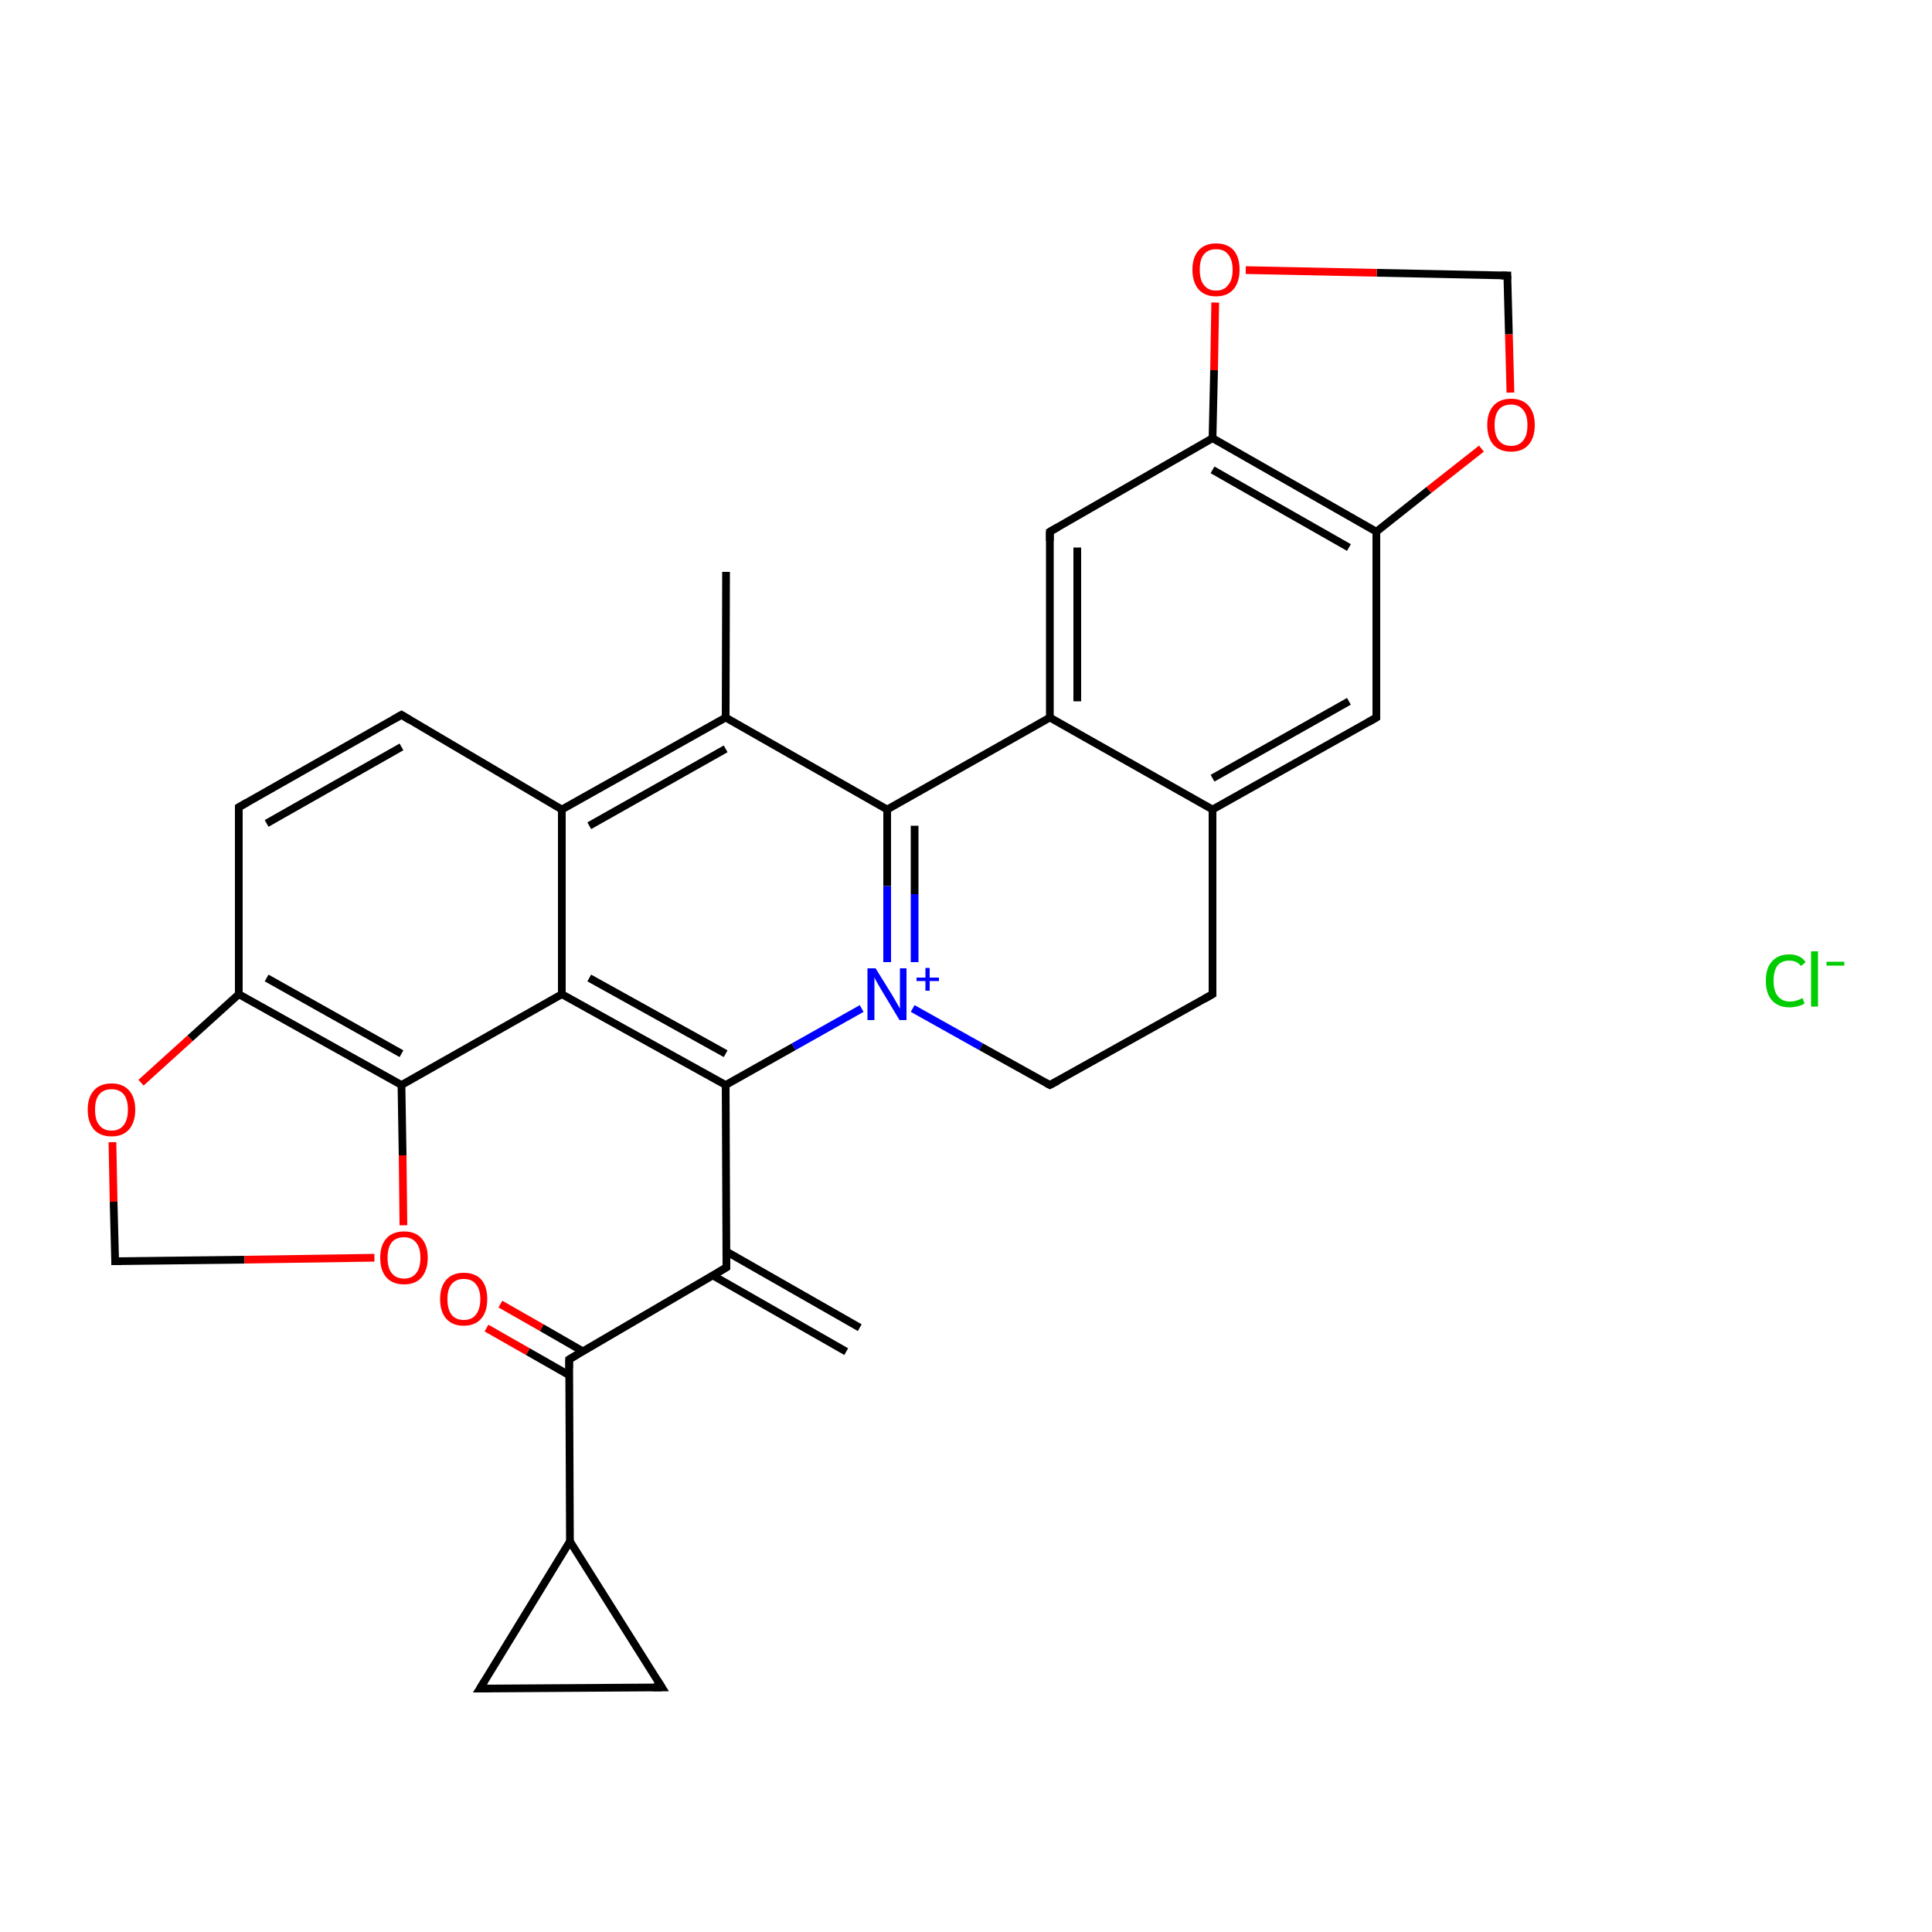 <?xml version='1.0' encoding='iso-8859-1'?>
<svg version='1.1' baseProfile='full'
              xmlns='http://www.w3.org/2000/svg'
                      xmlns:rdkit='http://www.rdkit.org/xml'
                      xmlns:xlink='http://www.w3.org/1999/xlink'
                  xml:space='preserve'
width='500px' height='500px' viewBox='0 0 500 500'>
<!-- END OF HEADER -->
<path class='bond-0 atom-2 atom-1' d='M 313.8,113.4 L 271.7,137.6' style='fill:none;fill-rule:evenodd;stroke:#000000;stroke-width:2.0px;stroke-linecap:butt;stroke-linejoin:miter;stroke-opacity:1' />
<path class='bond-1 atom-2 atom-3' d='M 313.8,113.4 L 356.2,137.6' style='fill:none;fill-rule:evenodd;stroke:#000000;stroke-width:2.0px;stroke-linecap:butt;stroke-linejoin:miter;stroke-opacity:1' />
<path class='bond-1 atom-2 atom-3' d='M 313.8,121.6 L 349.1,141.7' style='fill:none;fill-rule:evenodd;stroke:#000000;stroke-width:2.0px;stroke-linecap:butt;stroke-linejoin:miter;stroke-opacity:1' />
<path class='bond-2 atom-4 atom-3' d='M 356.2,185.7 L 356.2,137.6' style='fill:none;fill-rule:evenodd;stroke:#000000;stroke-width:2.0px;stroke-linecap:butt;stroke-linejoin:miter;stroke-opacity:1' />
<path class='bond-3 atom-5 atom-4' d='M 313.8,209.5 L 356.2,185.7' style='fill:none;fill-rule:evenodd;stroke:#000000;stroke-width:2.0px;stroke-linecap:butt;stroke-linejoin:miter;stroke-opacity:1' />
<path class='bond-3 atom-5 atom-4' d='M 313.8,201.4 L 349.1,181.5' style='fill:none;fill-rule:evenodd;stroke:#000000;stroke-width:2.0px;stroke-linecap:butt;stroke-linejoin:miter;stroke-opacity:1' />
<path class='bond-4 atom-5 atom-6' d='M 313.8,209.5 L 271.7,185.7' style='fill:none;fill-rule:evenodd;stroke:#000000;stroke-width:2.0px;stroke-linecap:butt;stroke-linejoin:miter;stroke-opacity:1' />
<path class='bond-5 atom-1 atom-6' d='M 271.7,137.6 L 271.7,185.7' style='fill:none;fill-rule:evenodd;stroke:#000000;stroke-width:2.0px;stroke-linecap:butt;stroke-linejoin:miter;stroke-opacity:1' />
<path class='bond-5 atom-1 atom-6' d='M 278.8,141.7 L 278.8,181.5' style='fill:none;fill-rule:evenodd;stroke:#000000;stroke-width:2.0px;stroke-linecap:butt;stroke-linejoin:miter;stroke-opacity:1' />
<path class='bond-6 atom-6 atom-7' d='M 271.7,185.7 L 229.6,209.5' style='fill:none;fill-rule:evenodd;stroke:#000000;stroke-width:2.0px;stroke-linecap:butt;stroke-linejoin:miter;stroke-opacity:1' />
<path class='bond-7 atom-8 atom-7' d='M 229.6,249.0 L 229.6,229.3' style='fill:none;fill-rule:evenodd;stroke:#0000FF;stroke-width:2.0px;stroke-linecap:butt;stroke-linejoin:miter;stroke-opacity:1' />
<path class='bond-7 atom-8 atom-7' d='M 229.6,229.3 L 229.6,209.5' style='fill:none;fill-rule:evenodd;stroke:#000000;stroke-width:2.0px;stroke-linecap:butt;stroke-linejoin:miter;stroke-opacity:1' />
<path class='bond-7 atom-8 atom-7' d='M 236.7,249.0 L 236.7,231.4' style='fill:none;fill-rule:evenodd;stroke:#0000FF;stroke-width:2.0px;stroke-linecap:butt;stroke-linejoin:miter;stroke-opacity:1' />
<path class='bond-7 atom-8 atom-7' d='M 236.7,231.4 L 236.7,213.7' style='fill:none;fill-rule:evenodd;stroke:#000000;stroke-width:2.0px;stroke-linecap:butt;stroke-linejoin:miter;stroke-opacity:1' />
<path class='bond-8 atom-8 atom-9' d='M 236.2,261.0 L 253.9,270.9' style='fill:none;fill-rule:evenodd;stroke:#0000FF;stroke-width:2.0px;stroke-linecap:butt;stroke-linejoin:miter;stroke-opacity:1' />
<path class='bond-8 atom-8 atom-9' d='M 253.9,270.9 L 271.7,280.8' style='fill:none;fill-rule:evenodd;stroke:#000000;stroke-width:2.0px;stroke-linecap:butt;stroke-linejoin:miter;stroke-opacity:1' />
<path class='bond-9 atom-9 atom-10' d='M 271.7,280.8 L 313.8,257.3' style='fill:none;fill-rule:evenodd;stroke:#000000;stroke-width:2.0px;stroke-linecap:butt;stroke-linejoin:miter;stroke-opacity:1' />
<path class='bond-10 atom-5 atom-10' d='M 313.8,209.5 L 313.8,257.3' style='fill:none;fill-rule:evenodd;stroke:#000000;stroke-width:2.0px;stroke-linecap:butt;stroke-linejoin:miter;stroke-opacity:1' />
<path class='bond-11 atom-11 atom-8' d='M 187.8,280.8 L 205.4,270.9' style='fill:none;fill-rule:evenodd;stroke:#000000;stroke-width:2.0px;stroke-linecap:butt;stroke-linejoin:miter;stroke-opacity:1' />
<path class='bond-11 atom-11 atom-8' d='M 205.4,270.9 L 223.0,261.0' style='fill:none;fill-rule:evenodd;stroke:#0000FF;stroke-width:2.0px;stroke-linecap:butt;stroke-linejoin:miter;stroke-opacity:1' />
<path class='bond-12 atom-12 atom-11' d='M 145.4,257.3 L 187.8,280.8' style='fill:none;fill-rule:evenodd;stroke:#000000;stroke-width:2.0px;stroke-linecap:butt;stroke-linejoin:miter;stroke-opacity:1' />
<path class='bond-12 atom-12 atom-11' d='M 152.5,253.1 L 187.8,272.7' style='fill:none;fill-rule:evenodd;stroke:#000000;stroke-width:2.0px;stroke-linecap:butt;stroke-linejoin:miter;stroke-opacity:1' />
<path class='bond-13 atom-12 atom-13' d='M 145.4,257.3 L 145.4,209.5' style='fill:none;fill-rule:evenodd;stroke:#000000;stroke-width:2.0px;stroke-linecap:butt;stroke-linejoin:miter;stroke-opacity:1' />
<path class='bond-14 atom-14 atom-13' d='M 187.8,185.7 L 145.4,209.5' style='fill:none;fill-rule:evenodd;stroke:#000000;stroke-width:2.0px;stroke-linecap:butt;stroke-linejoin:miter;stroke-opacity:1' />
<path class='bond-14 atom-14 atom-13' d='M 187.8,193.8 L 152.5,213.7' style='fill:none;fill-rule:evenodd;stroke:#000000;stroke-width:2.0px;stroke-linecap:butt;stroke-linejoin:miter;stroke-opacity:1' />
<path class='bond-15 atom-7 atom-14' d='M 229.6,209.5 L 187.8,185.7' style='fill:none;fill-rule:evenodd;stroke:#000000;stroke-width:2.0px;stroke-linecap:butt;stroke-linejoin:miter;stroke-opacity:1' />
<path class='bond-16 atom-14 atom-15' d='M 187.8,185.7 L 187.9,148.0' style='fill:none;fill-rule:evenodd;stroke:#000000;stroke-width:2.0px;stroke-linecap:butt;stroke-linejoin:miter;stroke-opacity:1' />
<path class='bond-17 atom-13 atom-16' d='M 145.4,209.5 L 103.9,185.0' style='fill:none;fill-rule:evenodd;stroke:#000000;stroke-width:2.0px;stroke-linecap:butt;stroke-linejoin:miter;stroke-opacity:1' />
<path class='bond-18 atom-16 atom-17' d='M 103.9,185.0 L 61.8,208.9' style='fill:none;fill-rule:evenodd;stroke:#000000;stroke-width:2.0px;stroke-linecap:butt;stroke-linejoin:miter;stroke-opacity:1' />
<path class='bond-18 atom-16 atom-17' d='M 103.9,193.3 L 69.0,213.1' style='fill:none;fill-rule:evenodd;stroke:#000000;stroke-width:2.0px;stroke-linecap:butt;stroke-linejoin:miter;stroke-opacity:1' />
<path class='bond-19 atom-17 atom-18' d='M 61.8,208.9 L 61.8,257.3' style='fill:none;fill-rule:evenodd;stroke:#000000;stroke-width:2.0px;stroke-linecap:butt;stroke-linejoin:miter;stroke-opacity:1' />
<path class='bond-20 atom-19 atom-18' d='M 103.9,280.8 L 61.8,257.3' style='fill:none;fill-rule:evenodd;stroke:#000000;stroke-width:2.0px;stroke-linecap:butt;stroke-linejoin:miter;stroke-opacity:1' />
<path class='bond-20 atom-19 atom-18' d='M 103.9,272.7 L 69.0,253.1' style='fill:none;fill-rule:evenodd;stroke:#000000;stroke-width:2.0px;stroke-linecap:butt;stroke-linejoin:miter;stroke-opacity:1' />
<path class='bond-21 atom-19 atom-12' d='M 103.9,280.8 L 145.4,257.3' style='fill:none;fill-rule:evenodd;stroke:#000000;stroke-width:2.0px;stroke-linecap:butt;stroke-linejoin:miter;stroke-opacity:1' />
<path class='bond-22 atom-20 atom-19' d='M 104.4,317.1 L 104.2,299.0' style='fill:none;fill-rule:evenodd;stroke:#FF0000;stroke-width:2.0px;stroke-linecap:butt;stroke-linejoin:miter;stroke-opacity:1' />
<path class='bond-22 atom-20 atom-19' d='M 104.2,299.0 L 103.9,280.8' style='fill:none;fill-rule:evenodd;stroke:#000000;stroke-width:2.0px;stroke-linecap:butt;stroke-linejoin:miter;stroke-opacity:1' />
<path class='bond-23 atom-21 atom-20' d='M 29.8,326.4 L 63.3,326.0' style='fill:none;fill-rule:evenodd;stroke:#000000;stroke-width:2.0px;stroke-linecap:butt;stroke-linejoin:miter;stroke-opacity:1' />
<path class='bond-23 atom-21 atom-20' d='M 63.3,326.0 L 96.9,325.5' style='fill:none;fill-rule:evenodd;stroke:#FF0000;stroke-width:2.0px;stroke-linecap:butt;stroke-linejoin:miter;stroke-opacity:1' />
<path class='bond-24 atom-22 atom-21' d='M 29.1,295.6 L 29.4,311.0' style='fill:none;fill-rule:evenodd;stroke:#FF0000;stroke-width:2.0px;stroke-linecap:butt;stroke-linejoin:miter;stroke-opacity:1' />
<path class='bond-24 atom-22 atom-21' d='M 29.4,311.0 L 29.8,326.4' style='fill:none;fill-rule:evenodd;stroke:#000000;stroke-width:2.0px;stroke-linecap:butt;stroke-linejoin:miter;stroke-opacity:1' />
<path class='bond-25 atom-18 atom-22' d='M 61.8,257.3 L 49.2,268.7' style='fill:none;fill-rule:evenodd;stroke:#000000;stroke-width:2.0px;stroke-linecap:butt;stroke-linejoin:miter;stroke-opacity:1' />
<path class='bond-25 atom-18 atom-22' d='M 49.2,268.7 L 36.5,280.2' style='fill:none;fill-rule:evenodd;stroke:#FF0000;stroke-width:2.0px;stroke-linecap:butt;stroke-linejoin:miter;stroke-opacity:1' />
<path class='bond-26 atom-11 atom-23' d='M 187.8,280.8 L 188.0,328.0' style='fill:none;fill-rule:evenodd;stroke:#000000;stroke-width:2.0px;stroke-linecap:butt;stroke-linejoin:miter;stroke-opacity:1' />
<path class='bond-27 atom-23 atom-24' d='M 184.5,330.1 L 219.0,349.8' style='fill:none;fill-rule:evenodd;stroke:#000000;stroke-width:2.0px;stroke-linecap:butt;stroke-linejoin:miter;stroke-opacity:1' />
<path class='bond-27 atom-23 atom-24' d='M 188.0,323.9 L 222.5,343.6' style='fill:none;fill-rule:evenodd;stroke:#000000;stroke-width:2.0px;stroke-linecap:butt;stroke-linejoin:miter;stroke-opacity:1' />
<path class='bond-28 atom-23 atom-25' d='M 188.0,328.0 L 147.3,351.8' style='fill:none;fill-rule:evenodd;stroke:#000000;stroke-width:2.0px;stroke-linecap:butt;stroke-linejoin:miter;stroke-opacity:1' />
<path class='bond-29 atom-25 atom-26' d='M 147.3,351.8 L 147.5,398.9' style='fill:none;fill-rule:evenodd;stroke:#000000;stroke-width:2.0px;stroke-linecap:butt;stroke-linejoin:miter;stroke-opacity:1' />
<path class='bond-30 atom-27 atom-26' d='M 124.2,437.0 L 147.5,398.9' style='fill:none;fill-rule:evenodd;stroke:#000000;stroke-width:2.0px;stroke-linecap:butt;stroke-linejoin:miter;stroke-opacity:1' />
<path class='bond-31 atom-28 atom-27' d='M 171.3,436.7 L 124.2,437.0' style='fill:none;fill-rule:evenodd;stroke:#000000;stroke-width:2.0px;stroke-linecap:butt;stroke-linejoin:miter;stroke-opacity:1' />
<path class='bond-32 atom-26 atom-28' d='M 147.5,398.9 L 171.3,436.7' style='fill:none;fill-rule:evenodd;stroke:#000000;stroke-width:2.0px;stroke-linecap:butt;stroke-linejoin:miter;stroke-opacity:1' />
<path class='bond-33 atom-25 atom-29' d='M 150.8,349.7 L 140.2,343.6' style='fill:none;fill-rule:evenodd;stroke:#000000;stroke-width:2.0px;stroke-linecap:butt;stroke-linejoin:miter;stroke-opacity:1' />
<path class='bond-33 atom-25 atom-29' d='M 140.2,343.6 L 129.5,337.5' style='fill:none;fill-rule:evenodd;stroke:#FF0000;stroke-width:2.0px;stroke-linecap:butt;stroke-linejoin:miter;stroke-opacity:1' />
<path class='bond-33 atom-25 atom-29' d='M 147.3,355.9 L 136.6,349.8' style='fill:none;fill-rule:evenodd;stroke:#000000;stroke-width:2.0px;stroke-linecap:butt;stroke-linejoin:miter;stroke-opacity:1' />
<path class='bond-33 atom-25 atom-29' d='M 136.6,349.8 L 125.9,343.7' style='fill:none;fill-rule:evenodd;stroke:#FF0000;stroke-width:2.0px;stroke-linecap:butt;stroke-linejoin:miter;stroke-opacity:1' />
<path class='bond-34 atom-3 atom-30' d='M 356.2,137.6 L 369.8,126.8' style='fill:none;fill-rule:evenodd;stroke:#000000;stroke-width:2.0px;stroke-linecap:butt;stroke-linejoin:miter;stroke-opacity:1' />
<path class='bond-34 atom-3 atom-30' d='M 369.8,126.8 L 383.4,116.1' style='fill:none;fill-rule:evenodd;stroke:#FF0000;stroke-width:2.0px;stroke-linecap:butt;stroke-linejoin:miter;stroke-opacity:1' />
<path class='bond-35 atom-30 atom-31' d='M 390.9,101.6 L 390.5,86.5' style='fill:none;fill-rule:evenodd;stroke:#FF0000;stroke-width:2.0px;stroke-linecap:butt;stroke-linejoin:miter;stroke-opacity:1' />
<path class='bond-35 atom-30 atom-31' d='M 390.5,86.5 L 390.1,71.3' style='fill:none;fill-rule:evenodd;stroke:#000000;stroke-width:2.0px;stroke-linecap:butt;stroke-linejoin:miter;stroke-opacity:1' />
<path class='bond-36 atom-31 atom-32' d='M 390.1,71.3 L 356.3,70.6' style='fill:none;fill-rule:evenodd;stroke:#000000;stroke-width:2.0px;stroke-linecap:butt;stroke-linejoin:miter;stroke-opacity:1' />
<path class='bond-36 atom-31 atom-32' d='M 356.3,70.6 L 322.4,69.9' style='fill:none;fill-rule:evenodd;stroke:#FF0000;stroke-width:2.0px;stroke-linecap:butt;stroke-linejoin:miter;stroke-opacity:1' />
<path class='bond-37 atom-32 atom-2' d='M 314.5,78.3 L 314.2,95.8' style='fill:none;fill-rule:evenodd;stroke:#FF0000;stroke-width:2.0px;stroke-linecap:butt;stroke-linejoin:miter;stroke-opacity:1' />
<path class='bond-37 atom-32 atom-2' d='M 314.2,95.8 L 313.8,113.4' style='fill:none;fill-rule:evenodd;stroke:#000000;stroke-width:2.0px;stroke-linecap:butt;stroke-linejoin:miter;stroke-opacity:1' />
<path d='M 273.8,136.4 L 271.7,137.6 L 271.7,140.0' style='fill:none;stroke:#000000;stroke-width:2.0px;stroke-linecap:butt;stroke-linejoin:miter;stroke-opacity:1;' />
<path d='M 356.2,183.3 L 356.2,185.7 L 354.1,186.9' style='fill:none;stroke:#000000;stroke-width:2.0px;stroke-linecap:butt;stroke-linejoin:miter;stroke-opacity:1;' />
<path d='M 270.8,280.3 L 271.7,280.8 L 273.8,279.7' style='fill:none;stroke:#000000;stroke-width:2.0px;stroke-linecap:butt;stroke-linejoin:miter;stroke-opacity:1;' />
<path d='M 311.7,258.5 L 313.8,257.3 L 313.8,254.9' style='fill:none;stroke:#000000;stroke-width:2.0px;stroke-linecap:butt;stroke-linejoin:miter;stroke-opacity:1;' />
<path d='M 106.0,186.3 L 103.9,185.0 L 101.8,186.2' style='fill:none;stroke:#000000;stroke-width:2.0px;stroke-linecap:butt;stroke-linejoin:miter;stroke-opacity:1;' />
<path d='M 63.9,207.7 L 61.8,208.9 L 61.8,211.3' style='fill:none;stroke:#000000;stroke-width:2.0px;stroke-linecap:butt;stroke-linejoin:miter;stroke-opacity:1;' />
<path d='M 31.5,326.4 L 29.8,326.4 L 29.8,325.6' style='fill:none;stroke:#000000;stroke-width:2.0px;stroke-linecap:butt;stroke-linejoin:miter;stroke-opacity:1;' />
<path d='M 188.0,325.6 L 188.0,328.0 L 186.0,329.2' style='fill:none;stroke:#000000;stroke-width:2.0px;stroke-linecap:butt;stroke-linejoin:miter;stroke-opacity:1;' />
<path d='M 149.3,350.6 L 147.3,351.8 L 147.3,354.1' style='fill:none;stroke:#000000;stroke-width:2.0px;stroke-linecap:butt;stroke-linejoin:miter;stroke-opacity:1;' />
<path d='M 125.4,435.1 L 124.2,437.0 L 126.5,437.0' style='fill:none;stroke:#000000;stroke-width:2.0px;stroke-linecap:butt;stroke-linejoin:miter;stroke-opacity:1;' />
<path d='M 169.0,436.7 L 171.3,436.7 L 170.1,434.8' style='fill:none;stroke:#000000;stroke-width:2.0px;stroke-linecap:butt;stroke-linejoin:miter;stroke-opacity:1;' />
<path d='M 390.1,72.1 L 390.1,71.3 L 388.4,71.3' style='fill:none;stroke:#000000;stroke-width:2.0px;stroke-linecap:butt;stroke-linejoin:miter;stroke-opacity:1;' />
<path class='atom-0' d='M 457.0 253.8
Q 457.0 250.5, 458.6 248.8
Q 460.2 247.0, 463.1 247.0
Q 465.9 247.0, 467.3 249.0
L 466.1 250.0
Q 465.0 248.6, 463.1 248.6
Q 461.1 248.6, 460.0 249.9
Q 459.0 251.3, 459.0 253.8
Q 459.0 256.5, 460.1 257.8
Q 461.2 259.2, 463.3 259.2
Q 464.8 259.2, 466.5 258.3
L 467.0 259.7
Q 466.3 260.2, 465.3 260.4
Q 464.2 260.7, 463.1 260.7
Q 460.2 260.7, 458.6 258.9
Q 457.0 257.2, 457.0 253.8
' fill='#00CC00'/>
<path class='atom-0' d='M 468.7 246.2
L 470.5 246.2
L 470.5 260.5
L 468.7 260.5
L 468.7 246.2
' fill='#00CC00'/>
<path class='atom-0' d='M 472.7 248.9
L 477.3 248.9
L 477.3 249.9
L 472.7 249.9
L 472.7 248.9
' fill='#00CC00'/>
<path class='atom-8' d='M 226.6 250.6
L 231.0 257.7
Q 231.4 258.4, 232.1 259.6
Q 232.8 260.9, 232.9 261.0
L 232.9 250.6
L 234.6 250.6
L 234.6 264.0
L 232.8 264.0
L 228.1 256.2
Q 227.6 255.3, 227.0 254.3
Q 226.4 253.3, 226.3 252.9
L 226.3 264.0
L 224.5 264.0
L 224.5 250.6
L 226.6 250.6
' fill='#0000FF'/>
<path class='atom-8' d='M 237.2 253.0
L 239.5 253.0
L 239.5 250.5
L 240.6 250.5
L 240.6 253.0
L 243.0 253.0
L 243.0 253.9
L 240.6 253.9
L 240.6 256.4
L 239.5 256.4
L 239.5 253.9
L 237.2 253.9
L 237.2 253.0
' fill='#0000FF'/>
<path class='atom-20' d='M 98.4 325.5
Q 98.4 322.3, 100.0 320.5
Q 101.6 318.7, 104.6 318.7
Q 107.5 318.7, 109.1 320.5
Q 110.7 322.3, 110.7 325.5
Q 110.7 328.7, 109.1 330.6
Q 107.5 332.4, 104.6 332.4
Q 101.6 332.4, 100.0 330.6
Q 98.4 328.8, 98.4 325.5
M 104.6 330.9
Q 106.6 330.9, 107.7 329.5
Q 108.8 328.2, 108.8 325.5
Q 108.8 322.9, 107.7 321.6
Q 106.6 320.2, 104.6 320.2
Q 102.5 320.2, 101.4 321.5
Q 100.3 322.9, 100.3 325.5
Q 100.3 328.2, 101.4 329.5
Q 102.5 330.9, 104.6 330.9
' fill='#FF0000'/>
<path class='atom-22' d='M 22.7 287.2
Q 22.7 284.0, 24.3 282.2
Q 25.9 280.4, 28.9 280.4
Q 31.8 280.4, 33.4 282.2
Q 35.0 284.0, 35.0 287.2
Q 35.0 290.4, 33.4 292.3
Q 31.8 294.1, 28.9 294.1
Q 25.9 294.1, 24.3 292.3
Q 22.7 290.4, 22.7 287.2
M 28.9 292.6
Q 30.9 292.6, 32.0 291.2
Q 33.1 289.8, 33.1 287.2
Q 33.1 284.5, 32.0 283.2
Q 30.9 281.9, 28.9 281.9
Q 26.8 281.9, 25.7 283.2
Q 24.6 284.5, 24.6 287.2
Q 24.6 289.9, 25.7 291.2
Q 26.8 292.6, 28.9 292.6
' fill='#FF0000'/>
<path class='atom-29' d='M 113.9 336.2
Q 113.9 333.0, 115.5 331.2
Q 117.1 329.4, 120.0 329.4
Q 123.0 329.4, 124.6 331.2
Q 126.1 333.0, 126.1 336.2
Q 126.1 339.5, 124.5 341.3
Q 122.9 343.1, 120.0 343.1
Q 117.1 343.1, 115.5 341.3
Q 113.9 339.5, 113.9 336.2
M 120.0 341.6
Q 122.1 341.6, 123.1 340.3
Q 124.3 338.9, 124.3 336.2
Q 124.3 333.6, 123.1 332.3
Q 122.1 331.0, 120.0 331.0
Q 118.0 331.0, 116.9 332.3
Q 115.8 333.6, 115.8 336.2
Q 115.8 338.9, 116.9 340.3
Q 118.0 341.6, 120.0 341.6
' fill='#FF0000'/>
<path class='atom-30' d='M 384.9 110.0
Q 384.9 106.8, 386.5 105.0
Q 388.1 103.2, 391.1 103.2
Q 394.0 103.2, 395.6 105.0
Q 397.2 106.8, 397.2 110.0
Q 397.2 113.2, 395.6 115.1
Q 394.0 116.9, 391.1 116.9
Q 388.1 116.9, 386.5 115.1
Q 384.9 113.3, 384.9 110.0
M 391.1 115.4
Q 393.1 115.4, 394.2 114.0
Q 395.3 112.7, 395.3 110.0
Q 395.3 107.4, 394.2 106.1
Q 393.1 104.7, 391.1 104.7
Q 389.0 104.7, 387.9 106.0
Q 386.8 107.4, 386.8 110.0
Q 386.8 112.7, 387.9 114.0
Q 389.0 115.4, 391.1 115.4
' fill='#FF0000'/>
<path class='atom-32' d='M 308.6 69.8
Q 308.6 66.6, 310.2 64.8
Q 311.8 63.0, 314.7 63.0
Q 317.7 63.0, 319.3 64.8
Q 320.8 66.6, 320.8 69.8
Q 320.8 73.0, 319.2 74.9
Q 317.6 76.7, 314.7 76.7
Q 311.8 76.7, 310.2 74.9
Q 308.6 73.0, 308.6 69.8
M 314.7 75.2
Q 316.8 75.2, 317.8 73.8
Q 319.0 72.5, 319.0 69.8
Q 319.0 67.2, 317.8 65.8
Q 316.8 64.5, 314.7 64.5
Q 312.7 64.5, 311.6 65.8
Q 310.5 67.1, 310.5 69.8
Q 310.5 72.5, 311.6 73.8
Q 312.7 75.2, 314.7 75.2
' fill='#FF0000'/>
</svg>
